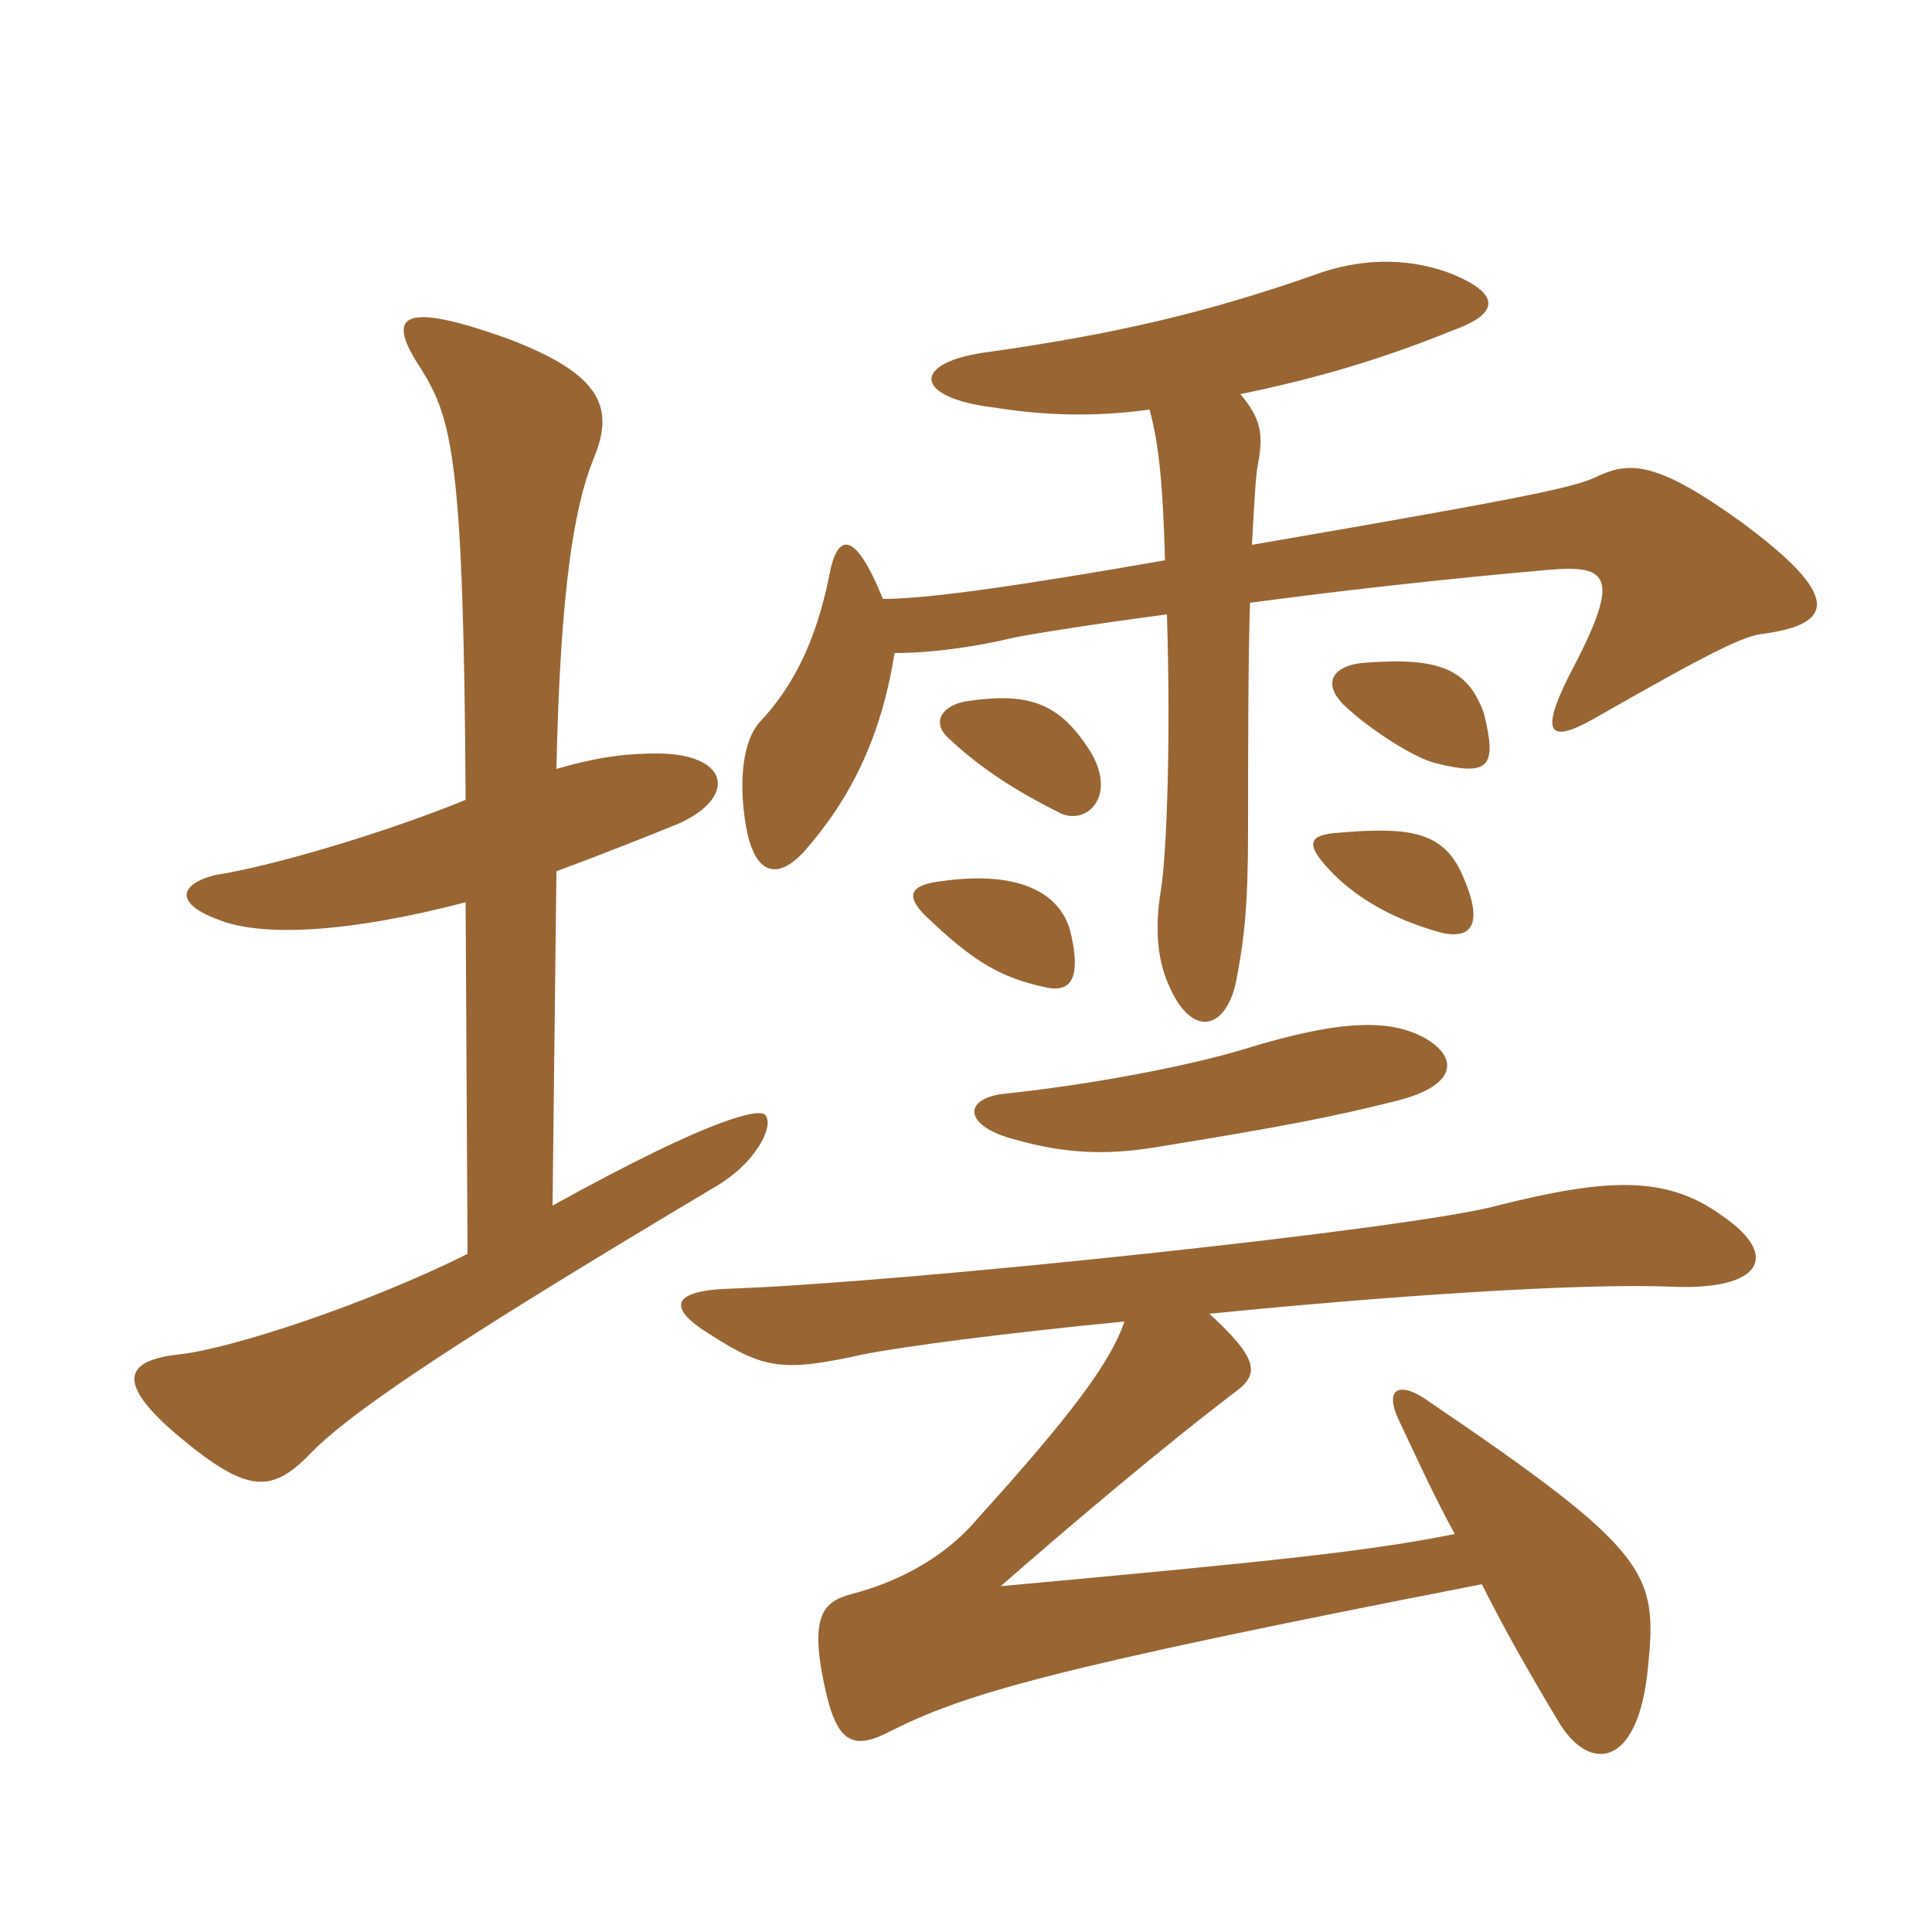 <svg xmlns="http://www.w3.org/2000/svg" xmlns:xlink="http://www.w3.org/1999/xlink" width="150" height="150"><path fill="#996633" padding="10" d="M43.20 67.65C46.80 66.30 50.25 64.95 52.80 63.90C57.30 61.80 56.55 58.50 51 58.50C49.05 58.50 46.80 58.65 43.20 59.70C43.50 45.90 44.55 39.45 46.05 35.70C47.70 31.80 46.95 29.10 39.30 26.25C30.90 23.25 30 24.60 32.70 28.65C35.10 32.55 36 35.55 36.15 62.10C30.30 64.50 21.45 67.20 16.65 67.95C13.80 68.70 13.65 70.20 16.95 71.40C20.25 72.75 27 72.45 36.15 70.05L36.30 97.35C28.50 101.25 18 104.70 13.95 105.15C9.75 105.60 8.85 107.25 13.80 111.45C19.35 116.10 21.15 115.95 24.30 112.65C27.90 109.05 37.50 102.90 55.35 92.25C58.80 90.30 60.15 87.30 59.40 86.55C58.95 86.10 55.65 86.55 42.90 93.60ZM87.30 102.60C86.25 105.75 83.10 109.95 75.90 117.90C73.65 120.60 70.20 122.70 66.15 123.75C63.90 124.35 62.70 125.40 64.20 131.70C65.10 135.30 66.30 135.90 69.15 134.40C74.85 131.55 81.15 129.60 115.05 123C116.70 126.30 118.65 129.75 120.90 133.50C123.30 137.70 127.20 137.40 127.95 129.45C128.70 122.10 128.10 120.45 110.85 108.75C108.75 107.25 107.40 107.70 108.60 110.25C109.95 113.10 111.30 116.10 112.95 119.10C106.20 120.45 99 121.20 77.70 123.15C82.65 118.80 90.45 112.20 96 108C97.80 106.65 97.65 105.45 93.90 102C107.40 100.65 122.55 99.60 129.75 99.90C136.80 100.20 138.30 97.50 133.65 94.35C129.30 91.20 124.65 91.50 116.25 93.60C109.80 95.40 69.90 99.60 56.70 100.05C52.05 100.20 51.75 101.55 55.20 103.65C59.40 106.35 60.90 106.50 67.05 105.15C70.05 104.55 78 103.50 87.30 102.60ZM110.55 80.55C108 79.20 104.40 79.05 96.60 81.45C92.70 82.65 85.20 84.15 78.15 84.90C74.70 85.20 74.70 87.45 78.90 88.50C82.65 89.55 85.80 89.70 89.55 89.10C99.75 87.45 103.50 86.70 108.30 85.50C113.25 84.30 113.25 82.05 110.55 80.55ZM83.10 72.30C82.20 69 78.60 67.65 73.20 68.40C70.50 68.70 70.35 69.60 71.85 71.10C75.60 74.70 77.70 75.90 81.15 76.65C83.10 77.10 84 76.05 83.10 72.30ZM113.55 67.95C112.05 64.50 109.35 64.20 103.95 64.65C101.55 64.80 101.40 65.55 103.05 67.35C105.60 70.20 109.20 71.70 112.05 72.45C114.30 72.90 115.20 71.70 113.55 67.95ZM84.75 58.50C82.35 54.60 79.95 53.70 75 54.45C73.20 54.75 72.15 56.10 73.80 57.45C76.50 60 79.65 61.80 82.35 63.15C84.30 64.05 86.70 61.95 84.75 58.50ZM115.20 55.35C114 52.05 111.90 51 106.05 51.45C103.50 51.60 102.30 53.10 104.85 55.20C106.35 56.55 109.65 58.80 111.45 59.25C115.65 60.30 116.25 59.55 115.20 55.35ZM89.25 31.80C90 34.50 90.30 37.95 90.45 43.50C78.45 45.60 71.85 46.50 68.55 46.50C66.30 40.95 64.95 41.40 64.35 44.85C63.30 49.95 61.50 53.40 58.95 56.10C57.75 57.45 57.30 60.45 57.90 64.05C58.50 67.65 60.15 68.55 62.40 66.15C65.85 62.25 68.40 57.45 69.45 50.70C72.30 50.70 75.60 50.25 78.75 49.50C80.25 49.20 84.90 48.45 90.60 47.70C90.90 57.30 90.60 66 90.15 69C89.55 72.45 90 74.85 90.75 76.50C92.55 80.70 95.25 79.95 96 76.05C96.60 72.90 96.90 70.35 96.90 64.50C96.90 59.25 96.90 51.15 97.05 46.80C104.85 45.75 113.25 44.85 120.15 44.25C125.10 43.80 125.85 44.85 121.80 52.50C119.55 57 120.30 57.75 123.75 55.80C133.20 50.40 135.45 49.35 136.95 49.20C142.35 48.45 143.10 46.35 135.15 40.50C128.70 35.85 126.60 35.85 124.20 36.90C122.40 37.80 119.85 38.40 97.20 42.30C97.35 39.60 97.50 36.75 97.65 36.15C98.10 33.75 97.95 32.55 96.30 30.60C102.15 29.40 107.25 27.90 112.80 25.65C116.55 24.30 116.40 22.80 112.80 21.30C109.80 20.10 106.20 19.95 102.60 21.15C93.75 24.30 86.40 25.95 76.95 27.30C70.65 28.05 70.80 30.90 77.25 31.65C81 32.25 84.90 32.40 89.25 31.80Z"/></svg>